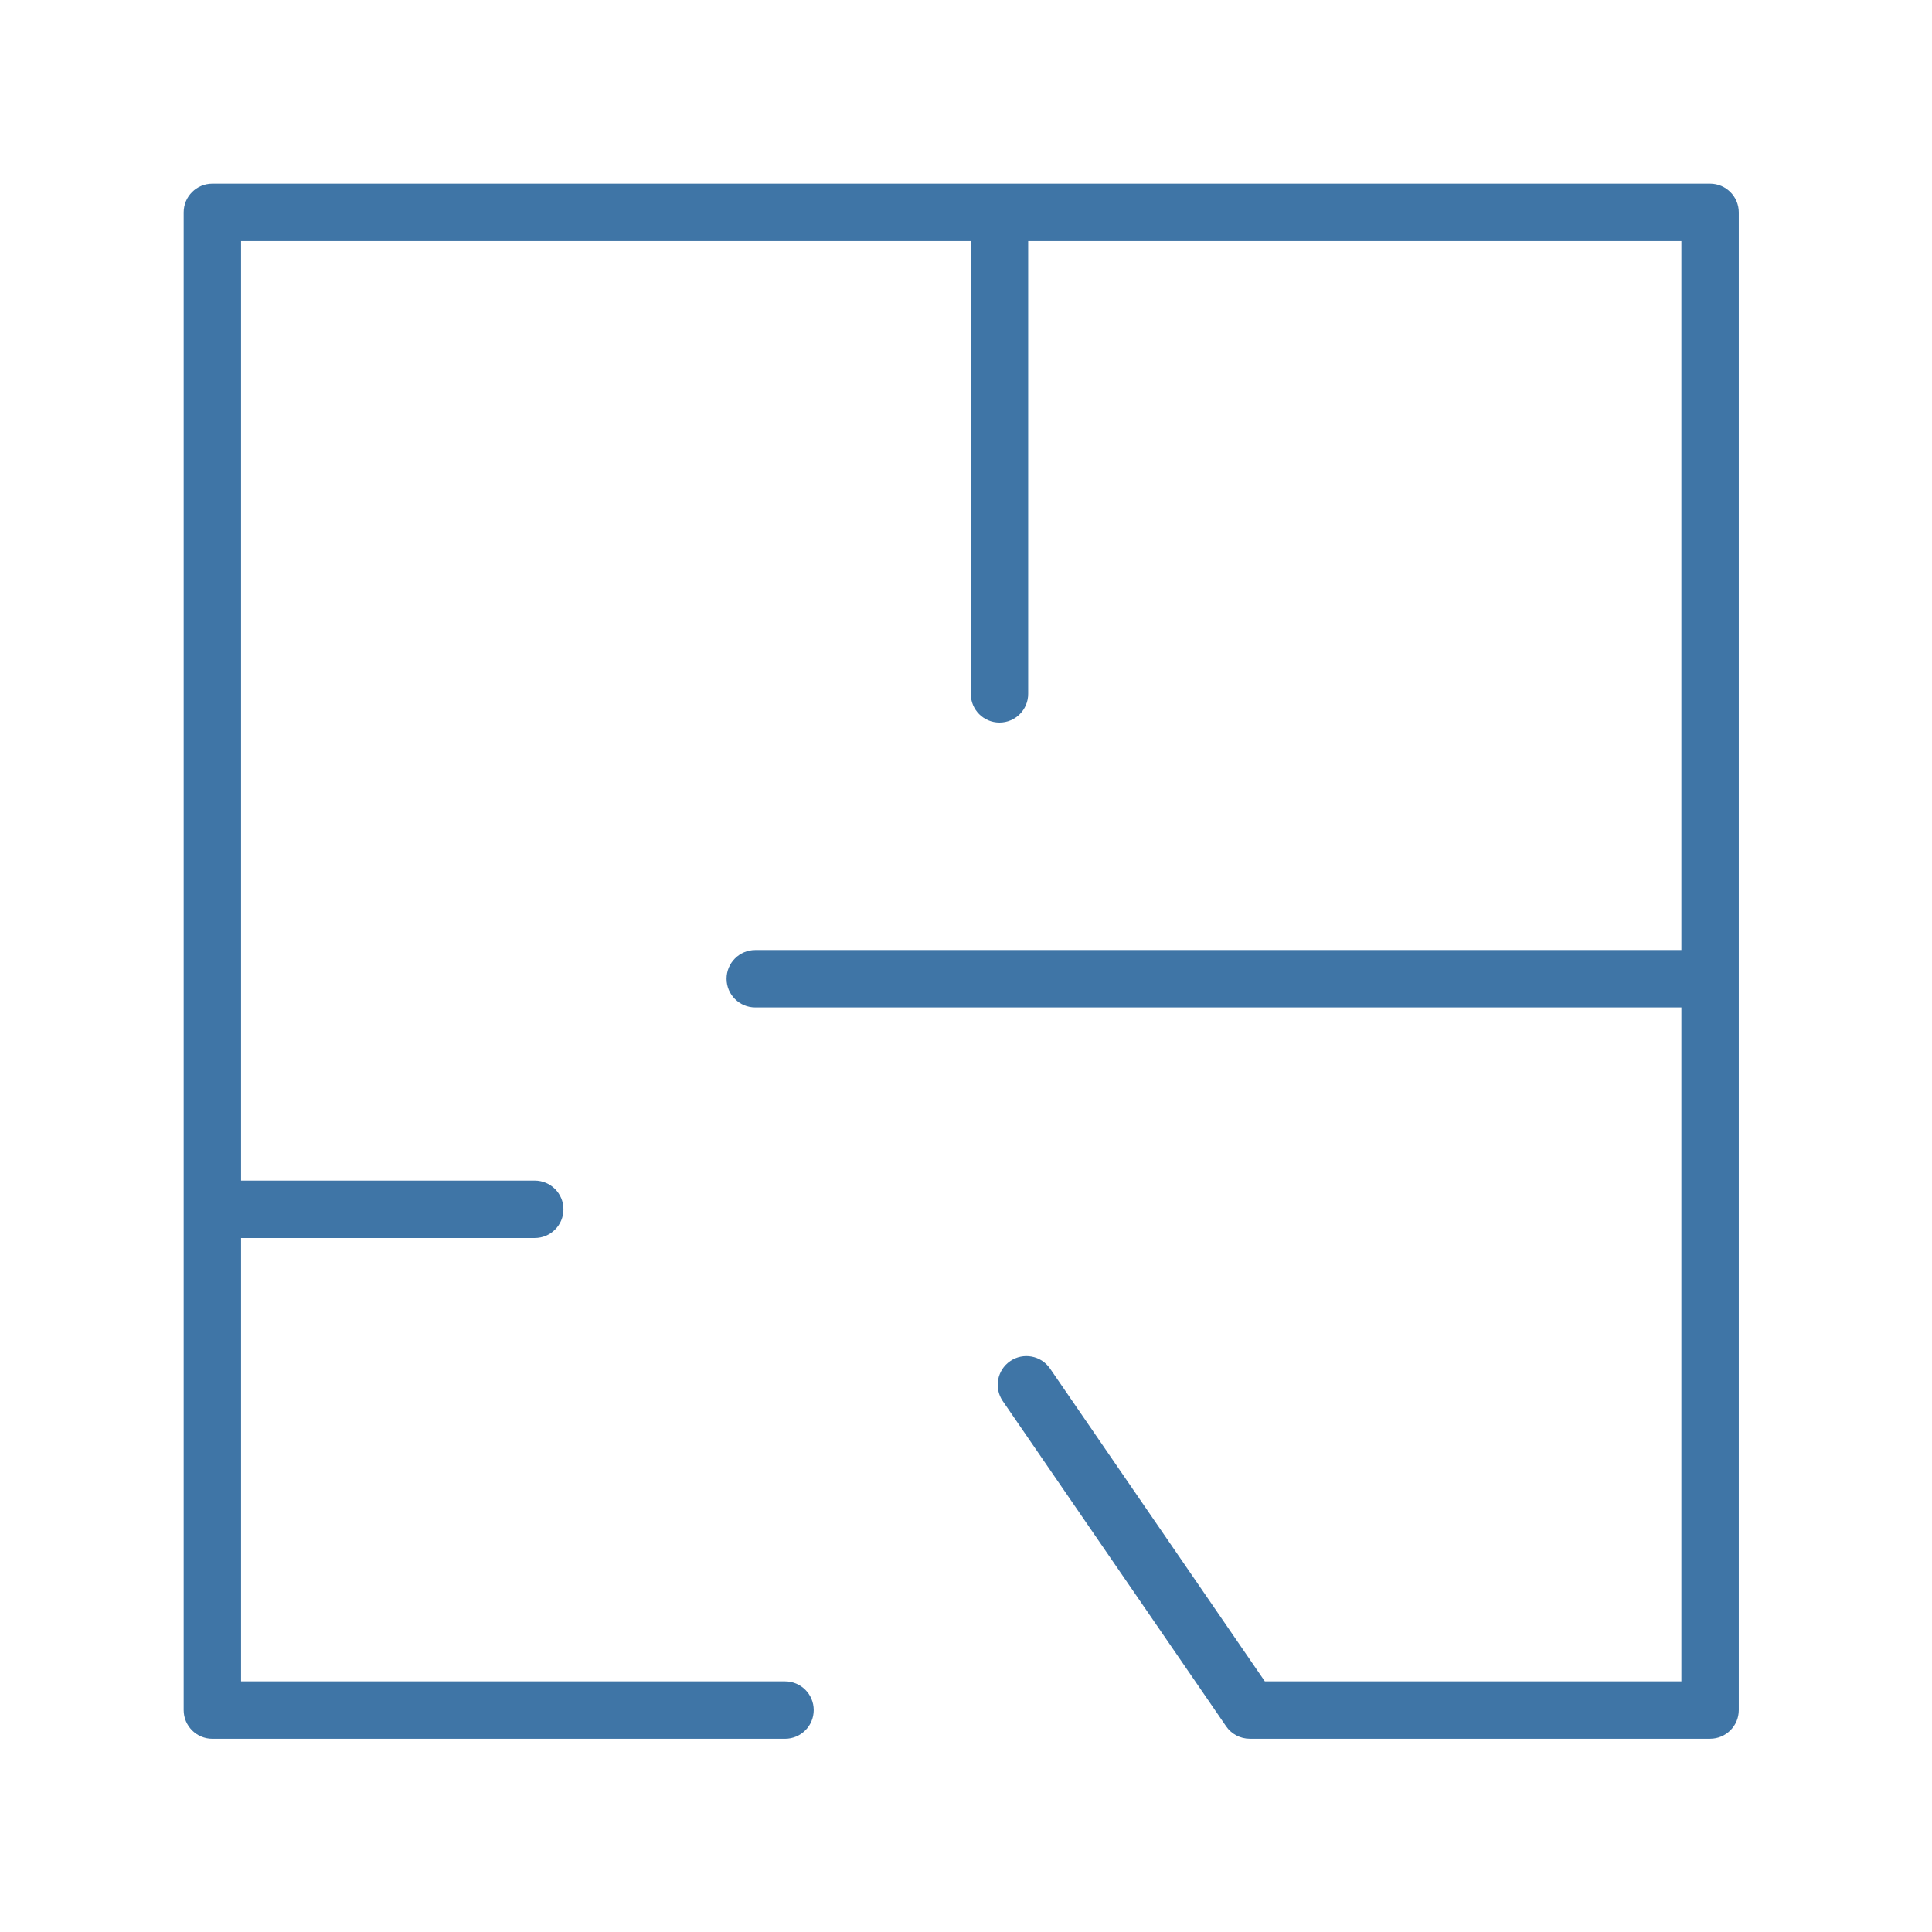 <?xml version="1.0" encoding="UTF-8"?> <svg xmlns="http://www.w3.org/2000/svg" width="101" height="101" viewBox="0 0 101 101" fill="none"> <path d="M89.398 9.602H11.102C10.273 9.602 9.602 10.274 9.602 11.102V89.398C9.602 90.226 10.273 90.898 11.102 90.898H41.039C41.868 90.898 42.539 90.226 42.539 89.398C42.539 88.57 41.868 87.898 41.039 87.898H12.602V64.72H27.955C28.784 64.72 29.455 64.048 29.455 63.22C29.455 62.392 28.784 61.72 27.955 61.72H12.602V12.602H50.75V36.274C50.75 37.102 51.421 37.774 52.25 37.774C53.079 37.774 53.75 37.102 53.75 36.274V12.602H87.898V49.666H39.482C38.653 49.666 37.982 50.338 37.982 51.166C37.982 51.994 38.653 52.666 39.482 52.666H87.898V87.897H66.123L54.893 71.545C54.425 70.863 53.49 70.688 52.808 71.158C52.125 71.627 51.952 72.56 52.421 73.244L64.098 90.246C64.378 90.653 64.84 90.896 65.334 90.896H89.399C90.228 90.896 90.899 90.224 90.899 89.396V11.102C90.898 10.274 90.227 9.602 89.398 9.602Z" fill="#3F75A6"></path> </svg> 